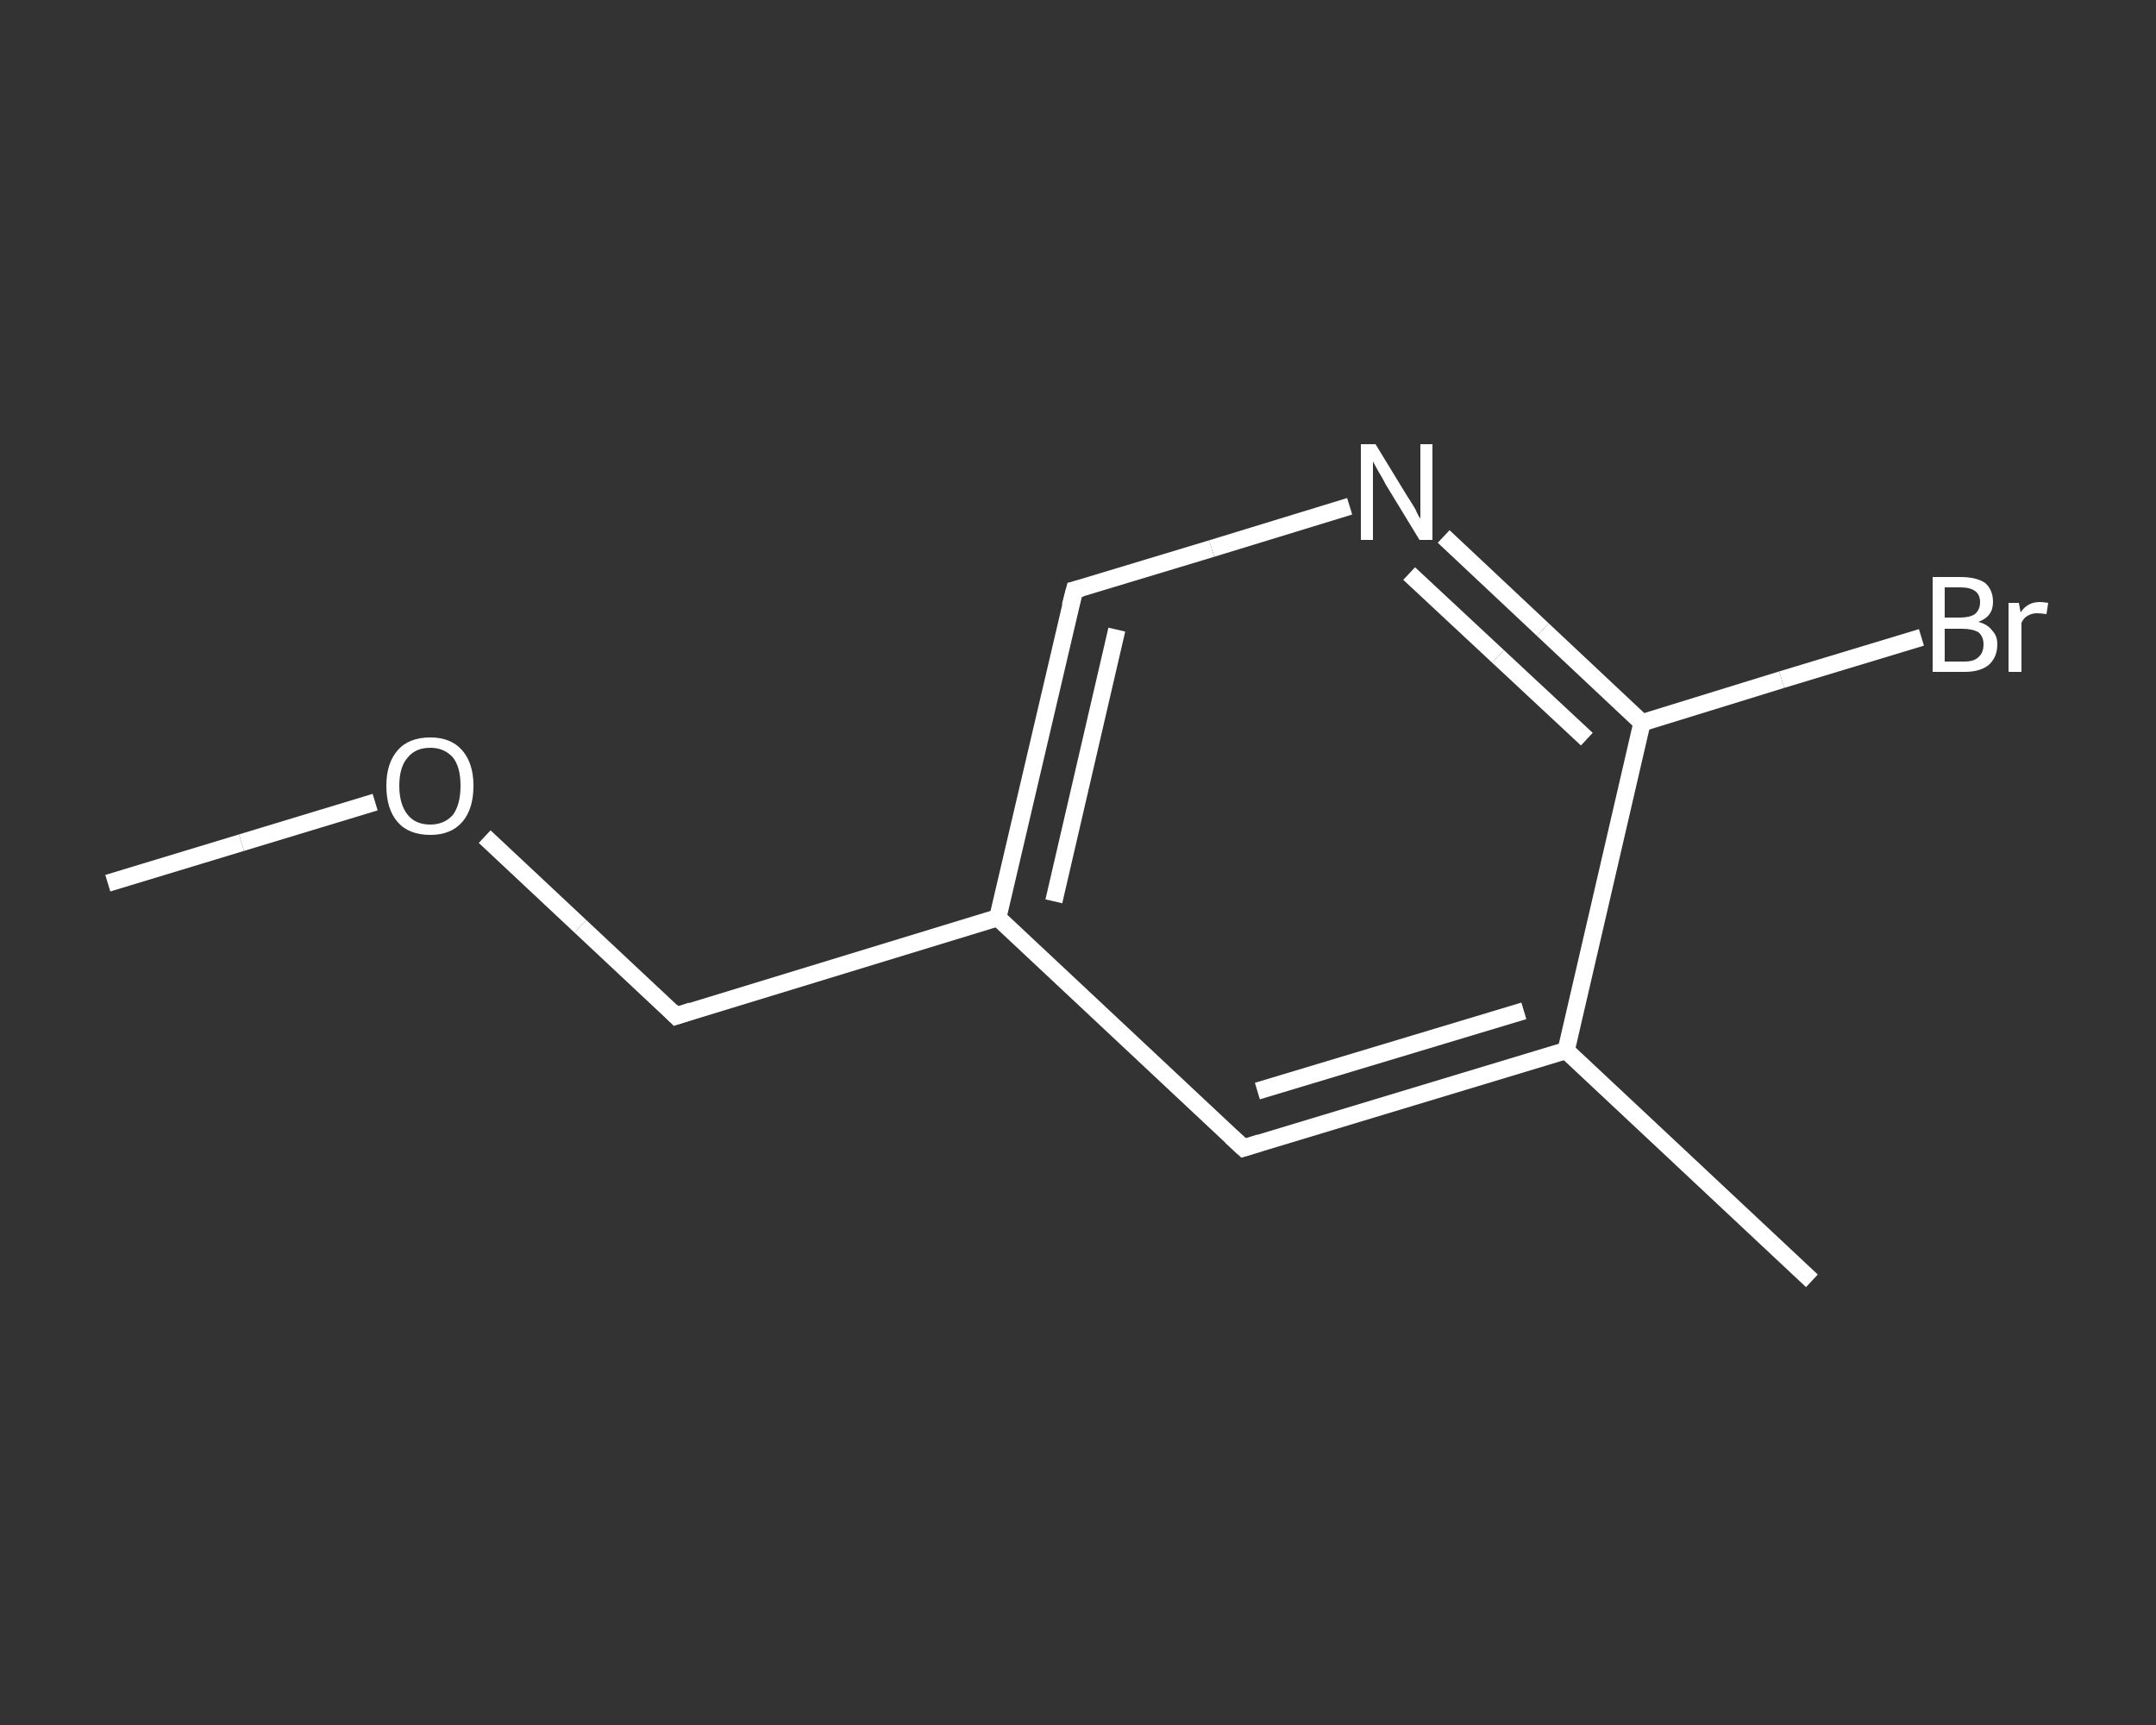 <?xml version='1.0' encoding='iso-8859-1'?>
<svg version='1.1' baseProfile='full'
              xmlns='http://www.w3.org/2000/svg'
                      xmlns:rdkit='http://www.rdkit.org/xml'
                      xmlns:xlink='http://www.w3.org/1999/xlink'
                  xml:space='preserve'
width='250px' height='200px' viewBox='0 0 250 200'>
<rect x="0" y="0" width="250" height="200" fill="#333333" stroke="none"/>
<!-- END OF HEADER -->
<rect style='opacity:1.0;fill:transparent;stroke:none' width='250.0' height='200.0' x='0.0' y='0.0'> </rect>
<path class='bond-0 atom-0 atom-1' d='M 12.5,102.4 L 28.0,97.7' style='fill:none;fill-rule:evenodd;stroke:#FFFFFF;stroke-width:2.0px;stroke-linecap:butt;stroke-linejoin:miter;stroke-opacity:1' />
<path class='bond-0 atom-0 atom-1' d='M 28.0,97.7 L 43.5,93.0' style='fill:none;fill-rule:evenodd;stroke:#FFFFFF;stroke-width:2.0px;stroke-linecap:butt;stroke-linejoin:miter;stroke-opacity:1' />
<path class='bond-1 atom-1 atom-2' d='M 56.2,97.0 L 67.3,107.4' style='fill:none;fill-rule:evenodd;stroke:#FFFFFF;stroke-width:2.0px;stroke-linecap:butt;stroke-linejoin:miter;stroke-opacity:1' />
<path class='bond-1 atom-1 atom-2' d='M 67.3,107.4 L 78.4,117.8' style='fill:none;fill-rule:evenodd;stroke:#FFFFFF;stroke-width:2.0px;stroke-linecap:butt;stroke-linejoin:miter;stroke-opacity:1' />
<path class='bond-2 atom-2 atom-3' d='M 78.4,117.8 L 115.7,106.4' style='fill:none;fill-rule:evenodd;stroke:#FFFFFF;stroke-width:2.0px;stroke-linecap:butt;stroke-linejoin:miter;stroke-opacity:1' />
<path class='bond-3 atom-3 atom-4' d='M 115.7,106.4 L 124.6,68.4' style='fill:none;fill-rule:evenodd;stroke:#FFFFFF;stroke-width:2.0px;stroke-linecap:butt;stroke-linejoin:miter;stroke-opacity:1' />
<path class='bond-3 atom-3 atom-4' d='M 122.2,104.5 L 129.5,73.0' style='fill:none;fill-rule:evenodd;stroke:#FFFFFF;stroke-width:2.0px;stroke-linecap:butt;stroke-linejoin:miter;stroke-opacity:1' />
<path class='bond-4 atom-4 atom-5' d='M 124.6,68.4 L 140.5,63.6' style='fill:none;fill-rule:evenodd;stroke:#FFFFFF;stroke-width:2.0px;stroke-linecap:butt;stroke-linejoin:miter;stroke-opacity:1' />
<path class='bond-4 atom-4 atom-5' d='M 140.5,63.6 L 156.5,58.7' style='fill:none;fill-rule:evenodd;stroke:#FFFFFF;stroke-width:2.0px;stroke-linecap:butt;stroke-linejoin:miter;stroke-opacity:1' />
<path class='bond-5 atom-5 atom-6' d='M 167.4,62.2 L 178.9,73.0' style='fill:none;fill-rule:evenodd;stroke:#FFFFFF;stroke-width:2.0px;stroke-linecap:butt;stroke-linejoin:miter;stroke-opacity:1' />
<path class='bond-5 atom-5 atom-6' d='M 178.9,73.0 L 190.4,83.8' style='fill:none;fill-rule:evenodd;stroke:#FFFFFF;stroke-width:2.0px;stroke-linecap:butt;stroke-linejoin:miter;stroke-opacity:1' />
<path class='bond-5 atom-5 atom-6' d='M 163.4,66.5 L 173.7,76.1' style='fill:none;fill-rule:evenodd;stroke:#FFFFFF;stroke-width:2.0px;stroke-linecap:butt;stroke-linejoin:miter;stroke-opacity:1' />
<path class='bond-5 atom-5 atom-6' d='M 173.7,76.1 L 184.0,85.7' style='fill:none;fill-rule:evenodd;stroke:#FFFFFF;stroke-width:2.0px;stroke-linecap:butt;stroke-linejoin:miter;stroke-opacity:1' />
<path class='bond-6 atom-6 atom-7' d='M 190.4,83.8 L 206.6,78.8' style='fill:none;fill-rule:evenodd;stroke:#FFFFFF;stroke-width:2.0px;stroke-linecap:butt;stroke-linejoin:miter;stroke-opacity:1' />
<path class='bond-6 atom-6 atom-7' d='M 206.6,78.8 L 222.8,73.9' style='fill:none;fill-rule:evenodd;stroke:#FFFFFF;stroke-width:2.0px;stroke-linecap:butt;stroke-linejoin:miter;stroke-opacity:1' />
<path class='bond-7 atom-6 atom-8' d='M 190.4,83.8 L 181.6,121.8' style='fill:none;fill-rule:evenodd;stroke:#FFFFFF;stroke-width:2.0px;stroke-linecap:butt;stroke-linejoin:miter;stroke-opacity:1' />
<path class='bond-8 atom-8 atom-9' d='M 181.6,121.8 L 210.1,148.5' style='fill:none;fill-rule:evenodd;stroke:#FFFFFF;stroke-width:2.0px;stroke-linecap:butt;stroke-linejoin:miter;stroke-opacity:1' />
<path class='bond-9 atom-8 atom-10' d='M 181.6,121.8 L 144.2,133.1' style='fill:none;fill-rule:evenodd;stroke:#FFFFFF;stroke-width:2.0px;stroke-linecap:butt;stroke-linejoin:miter;stroke-opacity:1' />
<path class='bond-9 atom-8 atom-10' d='M 176.7,117.2 L 145.8,126.5' style='fill:none;fill-rule:evenodd;stroke:#FFFFFF;stroke-width:2.0px;stroke-linecap:butt;stroke-linejoin:miter;stroke-opacity:1' />
<path class='bond-10 atom-10 atom-3' d='M 144.2,133.1 L 115.7,106.4' style='fill:none;fill-rule:evenodd;stroke:#FFFFFF;stroke-width:2.0px;stroke-linecap:butt;stroke-linejoin:miter;stroke-opacity:1' />
<path d='M 77.8,117.2 L 78.4,117.8 L 80.2,117.2' style='fill:none;stroke:#FFFFFF;stroke-width:2.0px;stroke-linecap:butt;stroke-linejoin:miter;stroke-opacity:1;' />
<path d='M 124.1,70.3 L 124.6,68.4 L 125.4,68.2' style='fill:none;stroke:#FFFFFF;stroke-width:2.0px;stroke-linecap:butt;stroke-linejoin:miter;stroke-opacity:1;' />
<path d='M 146.1,132.5 L 144.2,133.1 L 142.8,131.8' style='fill:none;stroke:#FFFFFF;stroke-width:2.0px;stroke-linecap:butt;stroke-linejoin:miter;stroke-opacity:1;' />
<path class='atom-1' d='M 44.8 91.1
Q 44.8 88.5, 46.1 87.0
Q 47.4 85.5, 49.9 85.5
Q 52.3 85.5, 53.6 87.0
Q 54.9 88.5, 54.9 91.1
Q 54.9 93.8, 53.6 95.3
Q 52.3 96.8, 49.9 96.8
Q 47.4 96.8, 46.1 95.3
Q 44.8 93.8, 44.8 91.1
M 49.9 95.6
Q 51.5 95.6, 52.5 94.5
Q 53.4 93.3, 53.4 91.1
Q 53.4 88.9, 52.5 87.8
Q 51.5 86.7, 49.9 86.7
Q 48.2 86.7, 47.3 87.8
Q 46.3 88.9, 46.3 91.1
Q 46.3 93.3, 47.3 94.5
Q 48.2 95.6, 49.9 95.6
' fill='#FFFFFF'/>
<path class='atom-5' d='M 159.5 51.5
L 163.1 57.4
Q 163.5 58.0, 164.1 59.0
Q 164.6 60.1, 164.7 60.1
L 164.7 51.5
L 166.1 51.5
L 166.1 62.6
L 164.6 62.6
L 160.7 56.2
Q 160.3 55.4, 159.8 54.6
Q 159.3 53.7, 159.2 53.5
L 159.2 62.6
L 157.8 62.6
L 157.8 51.5
L 159.5 51.5
' fill='#FFFFFF'/>
<path class='atom-7' d='M 229.4 72.1
Q 230.5 72.4, 231.0 73.1
Q 231.6 73.7, 231.6 74.7
Q 231.6 76.2, 230.6 77.1
Q 229.6 77.9, 227.8 77.9
L 224.1 77.9
L 224.1 66.9
L 227.3 66.9
Q 229.2 66.9, 230.2 67.6
Q 231.1 68.4, 231.1 69.8
Q 231.1 71.5, 229.4 72.1
M 225.5 68.1
L 225.5 71.6
L 227.3 71.6
Q 228.4 71.6, 229.0 71.2
Q 229.6 70.7, 229.6 69.8
Q 229.6 68.1, 227.3 68.1
L 225.5 68.1
M 227.8 76.7
Q 228.9 76.7, 229.4 76.2
Q 230.0 75.7, 230.0 74.7
Q 230.0 73.8, 229.4 73.3
Q 228.7 72.9, 227.5 72.9
L 225.5 72.9
L 225.5 76.7
L 227.8 76.7
' fill='#FFFFFF'/>
<path class='atom-7' d='M 234.1 69.9
L 234.3 71.0
Q 235.1 69.8, 236.5 69.8
Q 236.9 69.8, 237.5 69.9
L 237.3 71.2
Q 236.6 71.1, 236.2 71.1
Q 235.6 71.1, 235.1 71.4
Q 234.7 71.6, 234.4 72.2
L 234.4 77.9
L 232.9 77.9
L 232.9 69.9
L 234.1 69.9
' fill='#FFFFFF'/>
</svg>

